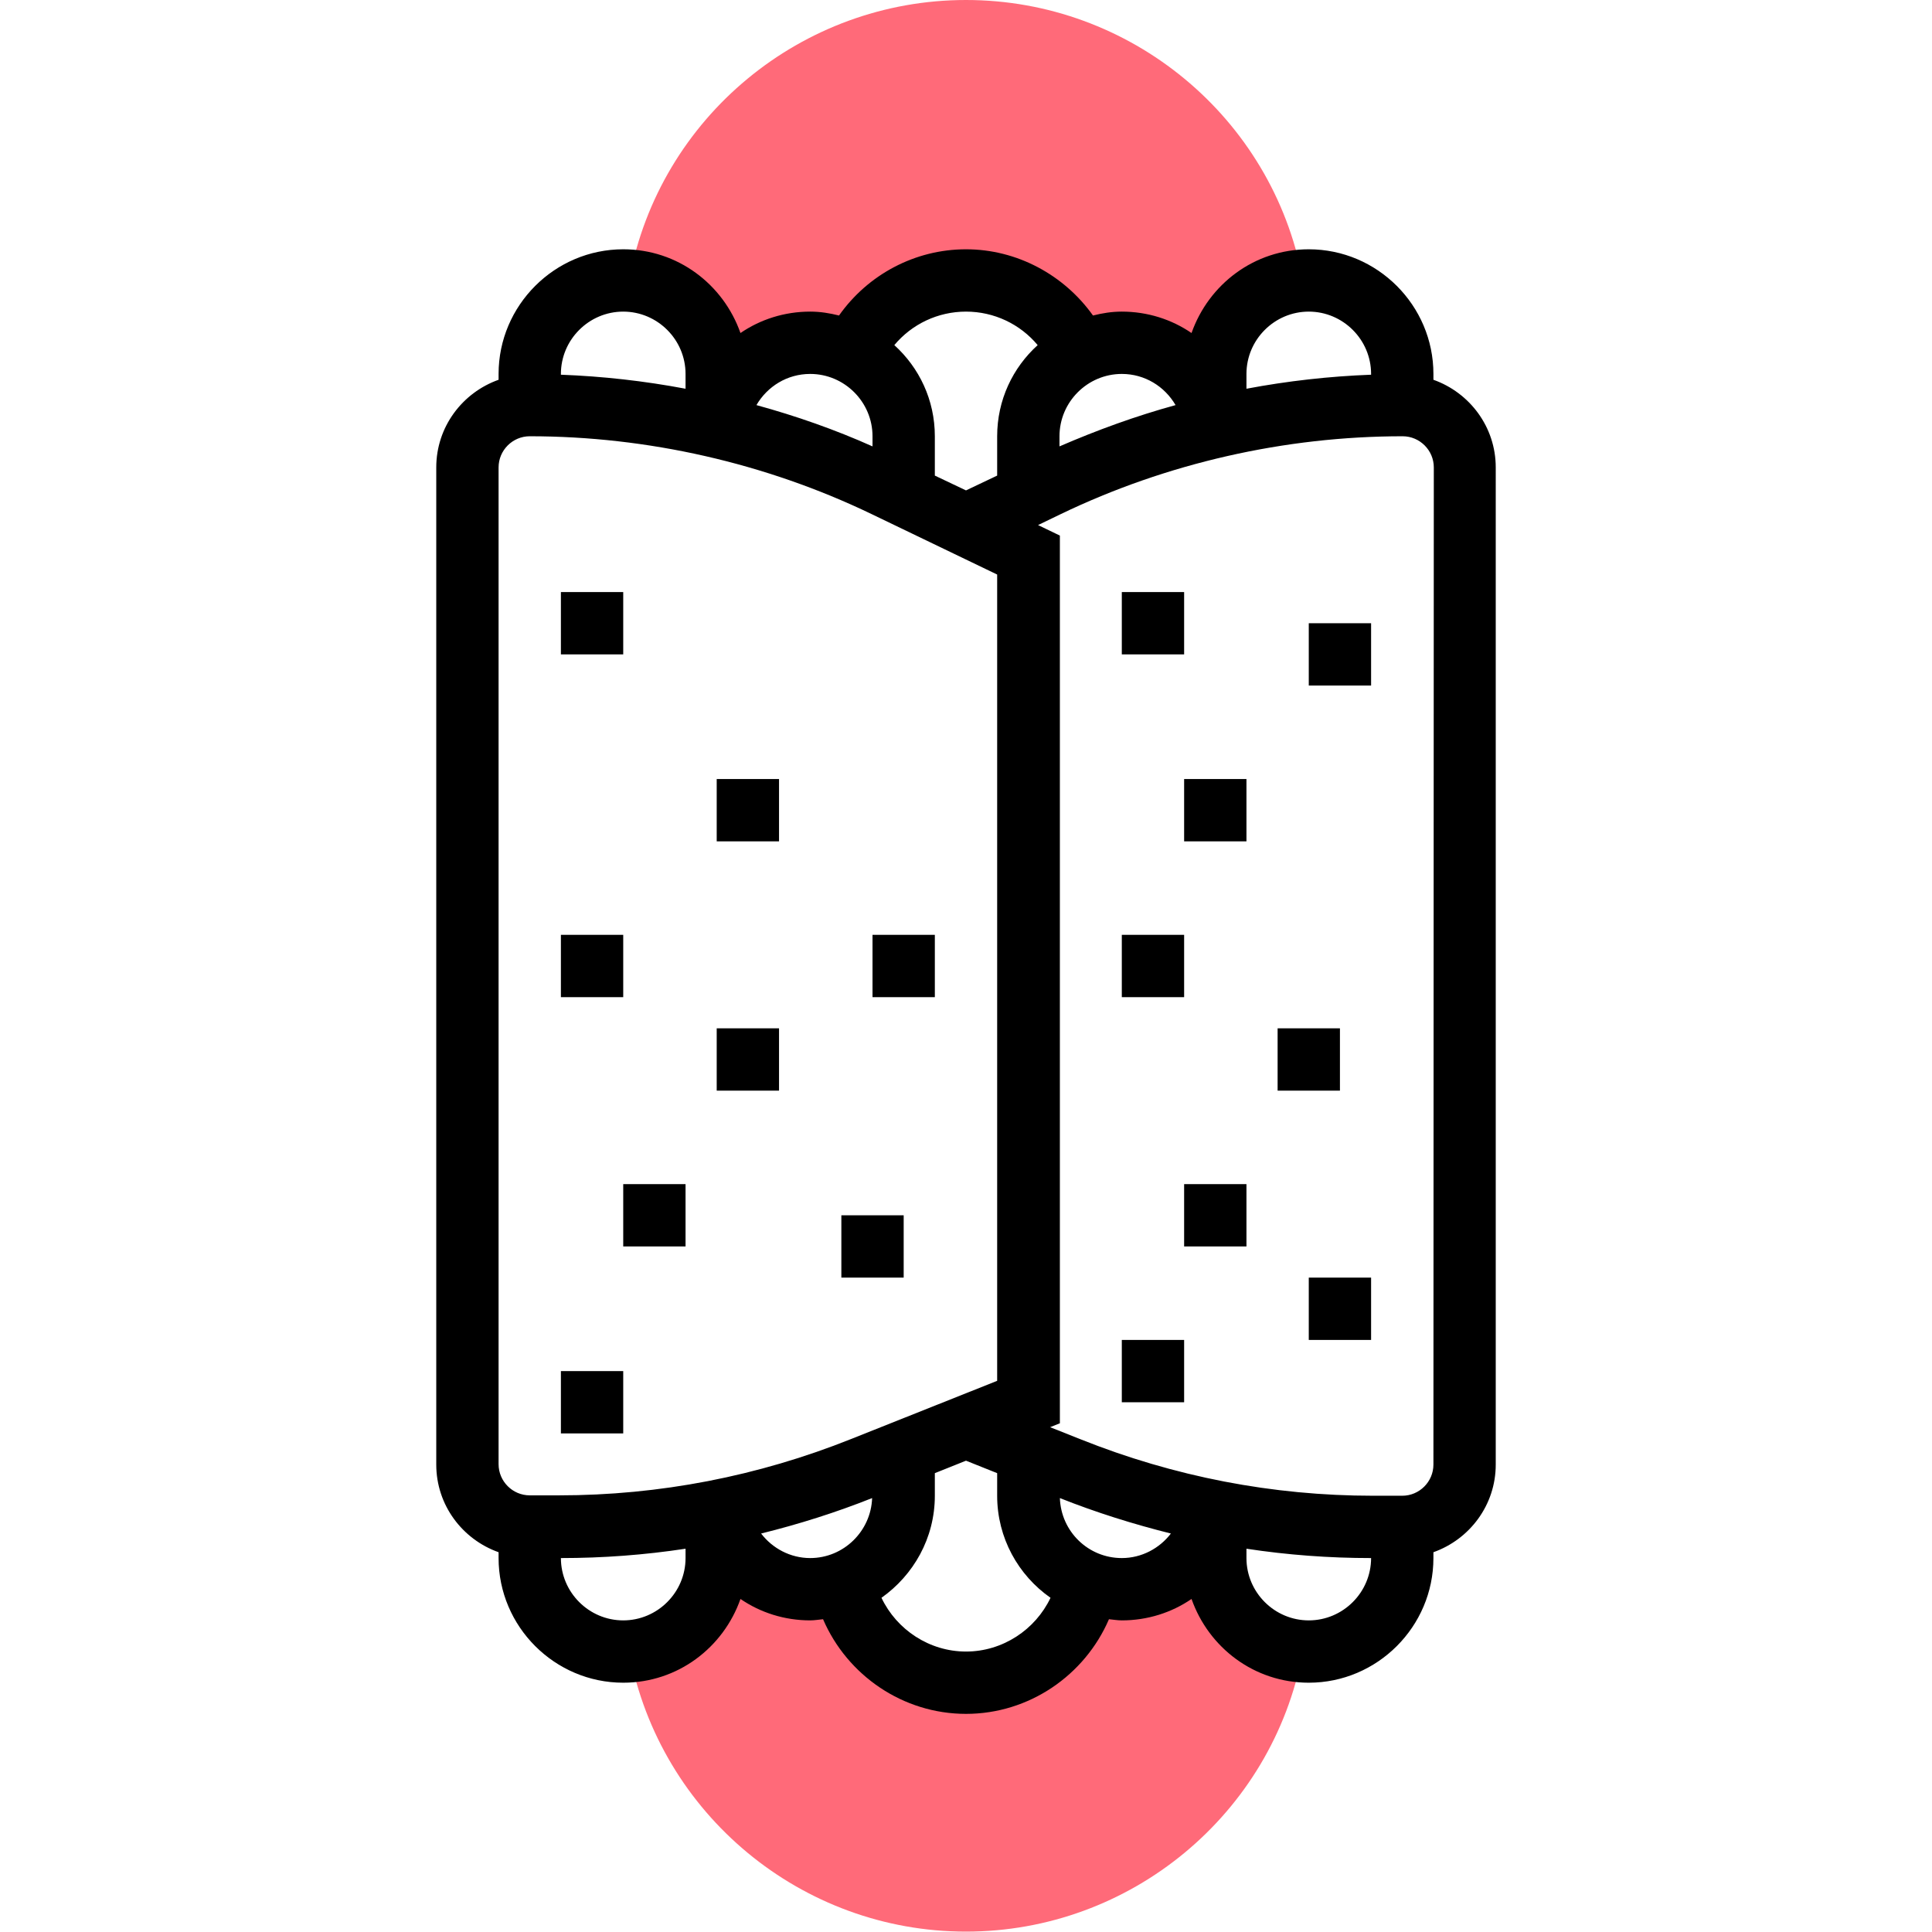 <?xml version="1.0" encoding="utf-8"?>
<!-- Generator: Adobe Illustrator 22.1.0, SVG Export Plug-In . SVG Version: 6.00 Build 0)  -->
<svg version="1.1" id="Layer_1" xmlns="http://www.w3.org/2000/svg" xmlns:xlink="http://www.w3.org/1999/xlink" x="0px" y="0px"
	 viewBox="0 0 496 496" style="enable-background:new 0 0 496 496;" xml:space="preserve">
<style type="text/css">
	.st0{fill:#FF6A79;}
</style>
<path class="st0" d="M184,96v16c0-13.3,10.7-24,24-24c3.9,0,7.6,1,10.9,2.7v-0.1C224,79.6,235.1,72,248,72s24.1,7.7,29.1,18.7l0,0
	C280.4,89,284,88,288,88c13.3,0,24,10.7,24,24V96c0-12.7,10-23.1,22.5-23.8l-0.1-0.7C326.6,30.1,290.2,0,248,0s-78.6,30.1-86.4,71.5
	v0.7C174.1,73,184,83.3,184,96z"/>
<path class="st0" d="M312,400v-16c0,13.3-10.7,24-24,24c-3.1,0-6-0.6-8.6-1.7l0,0c-3,14.6-15.9,25.6-31.4,25.6s-28.4-11-31.4-25.6
	v-0.1c-2.7,1-5.6,1.7-8.6,1.7c-13.3,0-24-10.7-24-24v16c0,12.7-10,23.1-22.5,23.8l0.1,0.7c7.9,41.4,44.2,71.5,86.4,71.5
	s78.6-30.1,86.4-71.5v-0.7C321.9,423,312,412.7,312,400z"/>
<path d="M368,97.5V96c0-17.6-14.4-32-32-32c-14,0-25.7,9-30.1,21.5C300.8,82,294.6,80,288,80c-2.6,0-5,0.4-7.4,1
	c-7.4-10.4-19.5-17-32.6-17s-25.2,6.5-32.6,17c-2.4-0.6-4.8-1-7.4-1c-6.6,0-12.8,2-17.9,5.5C185.7,73,174,64,160,64
	c-17.6,0-32,14.4-32,32v1.5c-9.3,3.3-16,12.1-16,22.5v256c0,10.4,6.7,19.2,16,22.5v1.5c0,17.6,14.4,32,32,32c14,0,25.7-9,30.1-21.5
	c5.1,3.5,11.3,5.5,17.9,5.5c1.1,0,2.2-0.2,3.3-0.3c6.2,14.4,20.5,24.3,36.7,24.3s30.5-9.9,36.7-24.3c1.1,0.1,2.2,0.3,3.3,0.3
	c6.6,0,12.8-2,17.9-5.5C310.3,423,322,432,336,432c17.6,0,32-14.4,32-32v-1.5c9.3-3.3,16-12.1,16-22.5V120
	C384,109.6,377.3,100.8,368,97.5z M336,80c8.8,0,16,7.2,16,16v0.2c-10.7,0.4-21.4,1.6-32,3.6V96C320,87.2,327.2,80,336,80z
	 M301.8,104c-10.2,2.8-20.1,6.4-29.8,10.6V112c0-8.8,7.2-16,16-16C293.9,96,299,99.2,301.8,104z M248,80c7.2,0,13.9,3.2,18.4,8.6
	C260,94.4,256,102.7,256,112v10.1l-8,3.8l-8-3.8V112c0-9.3-4-17.6-10.4-23.4C234.1,83.2,240.8,80,248,80z M208,96
	c8.8,0,16,7.2,16,16v2.6c-9.6-4.3-19.6-7.8-29.8-10.6C197,99.2,202.1,96,208,96z M160,80c8.8,0,16,7.2,16,16v3.8
	c-10.6-2-21.3-3.2-32-3.6V96C144,87.2,151.2,80,160,80z M128,120c0-4.4,3.6-8,8-8c30.2,0,60.6,6.9,87.8,20l32.2,15.5v207l-37.4,14.9
	c-24,9.6-49.3,14.5-75.1,14.5H136c-4.4,0-8-3.6-8-8V120z M160,416c-8.8,0-16-7.2-16-16l0,0c10.8,0,21.5-0.8,32-2.4v2.4
	C176,408.8,168.8,416,160,416z M195.4,393.7c9.7-2.4,19.2-5.4,28.5-9.1c-0.3,8.5-7.3,15.4-15.9,15.4
	C202.9,400,198.3,397.5,195.4,393.7z M248,424c-9.4,0-17.8-5.6-21.7-13.8c8.2-5.8,13.7-15.3,13.7-26.2v-5.8l8-3.2l8,3.2v5.8
	c0,10.8,5.4,20.4,13.7,26.2C265.8,418.4,257.4,424,248,424z M288,400c-8.6,0-15.6-6.8-15.9-15.4c9.3,3.7,18.9,6.7,28.5,9.1
	C297.7,397.5,293.1,400,288,400z M336,416c-8.8,0-16-7.2-16-16v-2.4c10.5,1.6,21.2,2.4,32,2.4l0,0C352,408.8,344.8,416,336,416z
	 M368,376c0,4.4-3.6,8-8,8h-7.5c-25.8,0-51.1-4.9-75.1-14.5l-7.8-3.1l2.5-1V137.5l-5.6-2.7l5.8-2.8c27.2-13.1,57.6-20,87.8-20
	c4.4,0,8,3.6,8,8L368,376L368,376z"/>
<path d="M144,152h16v16h-16V152z"/>
<path d="M184,200h16v16h-16V200z"/>
<path d="M184,264h16v16h-16V264z"/>
<path d="M144,352h16v16h-16V352z"/>
<path d="M216,312h16v16h-16V312z"/>
<path d="M144,240h16v16h-16V240z"/>
<path d="M224,240h16v16h-16V240z"/>
<path d="M160,304h16v16h-16V304z"/>
<path d="M288,152h16v16h-16V152z"/>
<path d="M304,200h16v16h-16V200z"/>
<path d="M328,264h16v16h-16V264z"/>
<path d="M288,344h16v16h-16V344z"/>
<path d="M336,328h16v16h-16V328z"/>
<path d="M288,240h16v16h-16V240z"/>
<path d="M336,160h16v16h-16V160z"/>
<path d="M304,304h16v16h-16V304z"/>
</svg>
